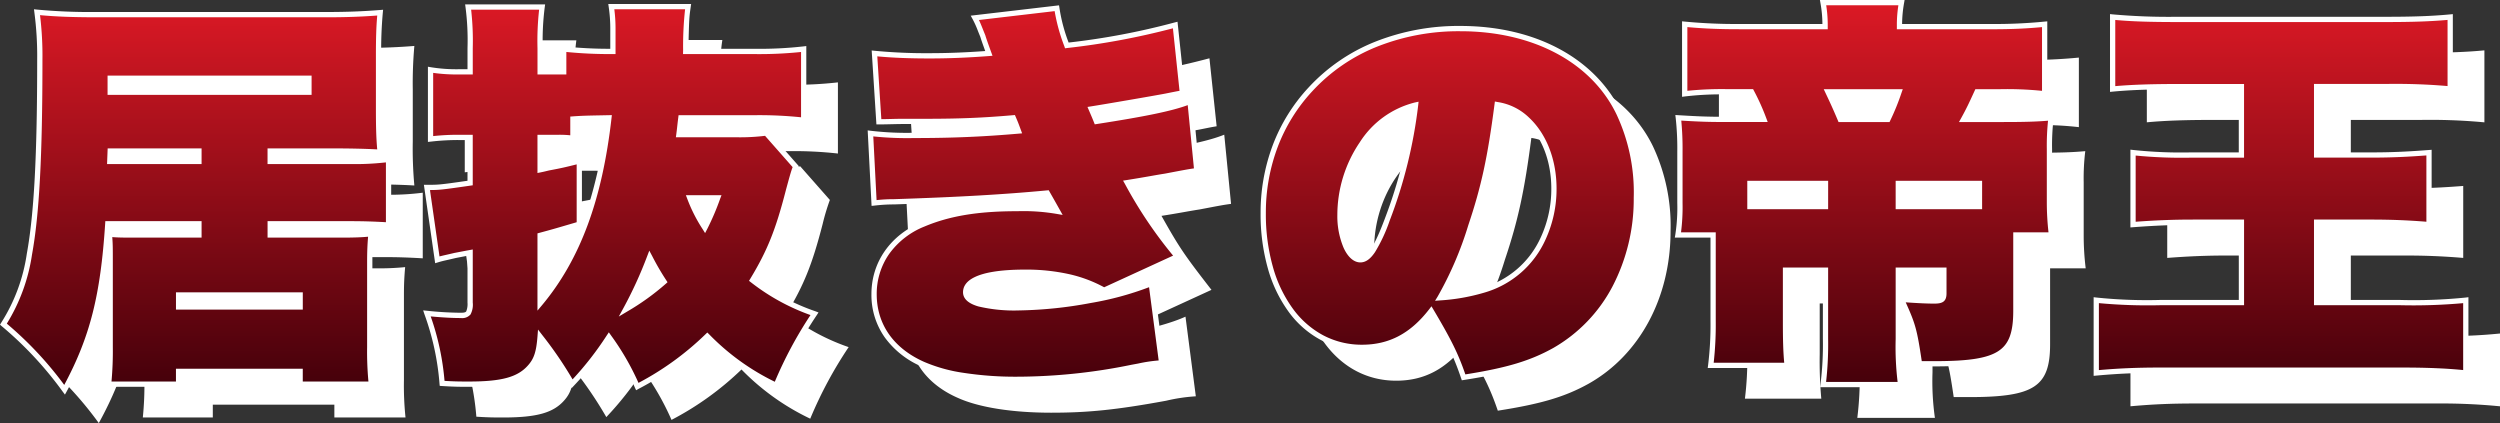 <svg xmlns="http://www.w3.org/2000/svg" xmlns:xlink="http://www.w3.org/1999/xlink" width="475.08" height="80.402" viewBox="0 0 475.08 80.402">
  <rect x="0" y="0" width="475.08" height="80.402" fill="#333333" stroke="none"/>
  <defs>
    <linearGradient id="linear-gradient" x1="0.5" x2="0.5" y2="1" gradientUnits="objectBoundingBox">
      <stop offset="0" stop-color="#dc1925"/>
      <stop offset="1" stop-color="#43000a"/>
    </linearGradient>
  </defs>
  <g id="グループ_4" data-name="グループ 4" transform="translate(0.148 -123.261)">
    <path id="パス_4" data-name="パス 4" d="M-5.959,61.726a34.042,34.042,0,0,0,4.94-13.3C.349,40.9.958,30.034.958,11.489A63.546,63.546,0,0,0,.425,2.445,108.2,108.2,0,0,0,11.673,2.9H55.526c4.18,0,7.3-.152,10.108-.38a80.069,80.069,0,0,0-.3,8.284v9.8a76.906,76.906,0,0,0,.3,8.436c-2.432-.152-5.7-.228-9.576-.228H44.734v1.976H59.782a49.4,49.4,0,0,0,7.448-.38V42.878c-2.66-.152-4.56-.229-7.448-.229H44.734v2.129h13.6a48.905,48.905,0,0,0,5.549-.228c-.152,1.823-.229,3.039-.229,5.32V66.057a58.723,58.723,0,0,0,.3,7.069H50.433V70.693h-23.1v2.433h-13.3a61.193,61.193,0,0,0,.3-7.069V49.87a48.3,48.3,0,0,0-.152-5.244,51.789,51.789,0,0,0,5.776.152H31.2V42.649H13.877c-.912,13.984-2.964,21.965-8.208,31.541A68.891,68.891,0,0,0-5.959,61.726Zm33.288-3.268h23.1v-2.28h-23.1ZM14.257,30.794H31.2V28.818H14.333Zm.076-13.148H52.106v-2.66H14.333Zm94.772,46.512a61.049,61.049,0,0,1-6.992,8.892,73.961,73.961,0,0,0-6.08-8.968c-.229,2.964-.684,4.408-1.9,5.776-2.052,2.355-5.168,3.268-11.628,3.268-1.6,0-2.736,0-5.091-.152a50.411,50.411,0,0,0-2.888-13.3c3.116.3,5.016.38,6.46.38s1.748-.455,1.748-2.432v-9.5c-.836.152-.836.152-2.812.533-1.9.455-2.432.532-3.42.835L74.525,35.734c2.28,0,2.432,0,8.208-.836V26.233h-2.2a45.922,45.922,0,0,0-5.32.3V13.389a30.391,30.391,0,0,0,5.472.381h2.052V9.285a49.614,49.614,0,0,0-.38-7.827h14.06a50.1,50.1,0,0,0-.38,7.827V13.77h4.484V9.437a82.5,82.5,0,0,0,9.347.456V5.486a28.244,28.244,0,0,0-.3-4.1h14.592c-.3,2.128-.3,2.28-.456,8.512h13.148a73.985,73.985,0,0,0,9.272-.456V22.965A74.889,74.889,0,0,0,137,22.51H122.785c-.228,1.823-.228,2.052-.38,3.191H132.97a37.054,37.054,0,0,0,6-.3l5.624,6.384a42.034,42.034,0,0,0-1.368,4.56c-1.976,7.675-3.572,11.628-6.84,17.024a40.526,40.526,0,0,0,11.779,6.384,78.5,78.5,0,0,0-7.3,13.6A45.459,45.459,0,0,1,127.8,64.005a56.965,56.965,0,0,1-13.3,9.576A50.339,50.339,0,0,0,109.105,64.157Zm3.192-5.243a46.118,46.118,0,0,0,7.3-5.244,48.959,48.959,0,0,1-2.736-4.712A79.484,79.484,0,0,1,112.3,58.914Zm-8.816-16.188c-3.648,1.064-4.332,1.292-7.448,2.128v12.92c7.22-8.664,11.324-19.912,13.072-35.264-3.572.076-4.788.076-6.84.228v3.648a21.833,21.833,0,0,0-2.736-.152h-3.5v6.156c.76-.151,1.292-.3,1.671-.38,2.433-.455,3.04-.607,5.776-1.291Zm23.864.684a48.461,48.461,0,0,0,2.432-5.7h-5.32A28.774,28.774,0,0,0,127.346,43.41ZM339.841,73.2a61.81,61.81,0,0,0,.456-8.74v-13h-7.6v9.652a79.007,79.007,0,0,0,.3,8.437H318.485a62.956,62.956,0,0,0,.456-8.437V44.778h-6.688a33.974,33.974,0,0,0,.38-6.08v-9.8a53.51,53.51,0,0,0-.3-6.384c3.724.228,5.472.3,8.892.3h7.373a41.96,41.96,0,0,0-2.356-5.243H321.9a60.176,60.176,0,0,0-8.359.38V4.726a102.516,102.516,0,0,0,10.336.455h16.34V4.726a24.169,24.169,0,0,0-.381-4.1h14.9a24.1,24.1,0,0,0-.38,4.028v.532h17.556a97.261,97.261,0,0,0,10.032-.455V17.95a61.986,61.986,0,0,0-8.512-.38H369.1c-.912,1.975-1.444,3.191-2.584,5.243h7.524c4.333,0,6.612-.076,9.121-.3a42.892,42.892,0,0,0-.3,5.927V38.545a51.848,51.848,0,0,0,.38,6.233h-6.764v14.44c0,8.056-3.04,10.032-15.352,10.032h-2.965c-.987-6.688-1.216-7.372-3.42-12.236,3.04.229,4.94.3,6.232.3,1.444,0,1.824-.3,1.824-1.444V51.466h-8.664V64.537a49.4,49.4,0,0,0,.456,8.664Zm14.288-33.82h15.428V34.974H354.129Zm-28.2,0H340.3V34.974H325.933Zm17.176-16.568h9.044a44.475,44.475,0,0,0,2.128-5.243H340.754C341.438,19.013,342.122,20.458,343.109,22.813ZM63.961,73.126ZM168.917,69.4c-6.08-2.66-9.424-7.448-9.424-13.376s3.5-10.868,9.347-13.3c4.865-2.052,10.412-2.964,17.784-2.964a37.843,37.843,0,0,1,7.753.532c-1.065-1.9-1.368-2.433-1.976-3.5-8.892.836-17.632,1.292-29.108,1.672a31.842,31.842,0,0,0-3.8.228l-.684-13.224a58.206,58.206,0,0,0,8.36.38c6.764,0,12.767-.228,19.76-.836-.532-1.444-.532-1.444-.988-2.507-6.079.532-10.715.684-16.719.684h-4.485c-.987,0-2.964.076-4.332.076l-.836-13a102.272,102.272,0,0,0,10.488.456c3.649,0,7.3-.152,11.248-.456-.607-1.672-.988-2.736-1.139-3.268a30.375,30.375,0,0,0-1.52-3.5l15.58-1.824a33.15,33.15,0,0,0,1.9,7.068,139,139,0,0,0,20.6-3.875l1.368,12.92c-.912.152-.912.152-3.191.608-1.976.38-11.7,2.052-14.136,2.432.684,1.6.684,1.6.988,2.356,9.8-1.52,14.819-2.584,17.784-3.8l1.292,13.148c-1.6.229-1.6.229-6,1.065-1.975.3-3.8.684-7.22,1.216,3.344,5.927,4.18,7.22,9.5,14.06l-13.909,6.384c-4.027-2.28-8.968-3.42-14.971-3.42-7.372,0-11.325,1.368-11.325,3.8,0,1.976,3.42,2.965,10.109,2.965,7.979,0,19.836-2.2,25.156-4.636L214.137,69.1a33.274,33.274,0,0,0-5.624.836c-9.5,1.748-14.9,2.28-21.888,2.28C179.329,72.213,172.945,71.226,168.917,69.4Zm96.444-10.184c-3.649,4.712-7.828,6.917-13.148,6.917-11.1,0-18.772-10.337-18.772-25.46a34.08,34.08,0,0,1,8.969-23.56c6.916-7.524,16.948-11.552,28.5-11.552,13.984,0,25.232,6,30.1,16.035a35.469,35.469,0,0,1,3.344,16.113c0,12.615-5.852,23.484-15.5,28.956-4.484,2.508-9.044,3.876-17.328,5.168C270.073,67.577,268.781,64.993,265.361,59.217Zm7.524-16.112a66.76,66.76,0,0,1-5.852,13.6c6.232-.456,10.867-1.9,14.06-4.333,4.788-3.648,7.6-9.652,7.6-16.416,0-5.32-1.823-10.108-5.092-13.148A10.412,10.412,0,0,0,277.9,20C276.61,29.957,275.393,35.658,272.885,43.105Zm-24.853-2.128c0,4.711,1.749,8.511,3.876,8.511,1.6,0,3.04-2.128,5.092-7.6a90.6,90.6,0,0,0,5.4-21.812C254.417,21.749,248.033,31.021,248.033,40.978Zm201.78,29.488H403.985c-4.484,0-8.056.152-12.236.532V57.165a94.228,94.228,0,0,0,12.236.456h15.352V42.346h-9.2c-3.952,0-7.448.152-11.4.455V29.121a86.08,86.08,0,0,0,11.172.456h9.424v-13h-11.78c-5.7,0-9.5.152-12.692.456V3.358a118.746,118.746,0,0,0,12.312.455h39.6c5.624,0,9.044-.152,12.236-.455v13.68a110.167,110.167,0,0,0-12.236-.456H433.625v13h10.26c4.1,0,7.144-.152,11.1-.456V42.8c-3.649-.3-6.992-.455-11.1-.455h-10.26V57.622h15.808a98.316,98.316,0,0,0,12.541-.456V71A114.586,114.586,0,0,0,449.813,70.465ZM333,69.554Z" transform="translate(12.959 129.472)" fill="#fff"/>
    <path id="パス_3" data-name="パス 3" d="M-5.959,61.726a34.042,34.042,0,0,0,4.94-13.3C.349,40.9.958,30.034.958,11.489A63.546,63.546,0,0,0,.425,2.445,108.2,108.2,0,0,0,11.673,2.9H55.526c4.18,0,7.3-.152,10.108-.38a80.069,80.069,0,0,0-.3,8.284v9.8a76.906,76.906,0,0,0,.3,8.436c-2.432-.152-5.7-.228-9.576-.228H44.734v1.976H59.782a49.4,49.4,0,0,0,7.448-.38V42.878c-2.66-.152-4.56-.229-7.448-.229H44.734v2.129h13.6a48.905,48.905,0,0,0,5.549-.228c-.152,1.823-.229,3.039-.229,5.32V66.057a58.723,58.723,0,0,0,.3,7.069H50.433V70.693h-23.1v2.433h-13.3a61.193,61.193,0,0,0,.3-7.069V49.87a48.3,48.3,0,0,0-.152-5.244,51.789,51.789,0,0,0,5.776.152H31.2V42.649H13.877c-.912,13.984-2.964,21.965-8.208,31.541A68.891,68.891,0,0,0-5.959,61.726Zm33.288-3.268h23.1v-2.28h-23.1ZM14.257,30.794H31.2V28.818H14.333Zm.076-13.148H52.106v-2.66H14.333Zm94.772,46.512a61.049,61.049,0,0,1-6.992,8.892,73.961,73.961,0,0,0-6.08-8.968c-.229,2.964-.684,4.408-1.9,5.776-2.052,2.355-5.168,3.268-11.628,3.268-1.6,0-2.736,0-5.091-.152a50.411,50.411,0,0,0-2.888-13.3c3.116.3,5.016.38,6.46.38s1.748-.455,1.748-2.432v-9.5c-.836.152-.836.152-2.812.533-1.9.455-2.432.532-3.42.835L74.525,35.734c2.28,0,2.432,0,8.208-.836V26.233h-2.2a45.922,45.922,0,0,0-5.32.3V13.389a30.391,30.391,0,0,0,5.472.381h2.052V9.285a49.614,49.614,0,0,0-.38-7.827h14.06a50.1,50.1,0,0,0-.38,7.827V13.77h4.484V9.437a82.5,82.5,0,0,0,9.347.456V5.486a28.244,28.244,0,0,0-.3-4.1h14.592c-.3,2.128-.3,2.28-.456,8.512h13.148a73.985,73.985,0,0,0,9.272-.456V22.965A74.889,74.889,0,0,0,137,22.51H122.785c-.228,1.823-.228,2.052-.38,3.191H132.97a37.054,37.054,0,0,0,6-.3l5.624,6.384a42.034,42.034,0,0,0-1.368,4.56c-1.976,7.675-3.572,11.628-6.84,17.024a40.526,40.526,0,0,0,11.779,6.384,78.5,78.5,0,0,0-7.3,13.6A45.459,45.459,0,0,1,127.8,64.005a56.965,56.965,0,0,1-13.3,9.576A50.339,50.339,0,0,0,109.105,64.157Zm3.192-5.243a46.118,46.118,0,0,0,7.3-5.244,48.959,48.959,0,0,1-2.736-4.712A79.484,79.484,0,0,1,112.3,58.914Zm-8.816-16.188c-3.648,1.064-4.332,1.292-7.448,2.128v12.92c7.22-8.664,11.324-19.912,13.072-35.264-3.572.076-4.788.076-6.84.228v3.648a21.833,21.833,0,0,0-2.736-.152h-3.5v6.156c.76-.151,1.292-.3,1.671-.38,2.433-.455,3.04-.607,5.776-1.291Zm23.864.684a48.461,48.461,0,0,0,2.432-5.7h-5.32A28.774,28.774,0,0,0,127.346,43.41ZM339.841,73.2a61.81,61.81,0,0,0,.456-8.74v-13h-7.6v9.652a79.007,79.007,0,0,0,.3,8.437H318.485a62.956,62.956,0,0,0,.456-8.437V44.778h-6.688a33.974,33.974,0,0,0,.38-6.08v-9.8a53.51,53.51,0,0,0-.3-6.384c3.724.228,5.472.3,8.892.3h7.373a41.96,41.96,0,0,0-2.356-5.243H321.9a60.176,60.176,0,0,0-8.359.38V4.726a102.516,102.516,0,0,0,10.336.455h16.34V4.726a24.169,24.169,0,0,0-.381-4.1h14.9a24.1,24.1,0,0,0-.38,4.028v.532h17.556a97.261,97.261,0,0,0,10.032-.455V17.95a61.986,61.986,0,0,0-8.512-.38H369.1c-.912,1.975-1.444,3.191-2.584,5.243h7.524c4.333,0,6.612-.076,9.121-.3a42.892,42.892,0,0,0-.3,5.927V38.545a51.848,51.848,0,0,0,.38,6.233h-6.764v14.44c0,8.056-3.04,10.032-15.352,10.032h-2.965c-.987-6.688-1.216-7.372-3.42-12.236,3.04.229,4.94.3,6.232.3,1.444,0,1.824-.3,1.824-1.444V51.466h-8.664V64.537a49.4,49.4,0,0,0,.456,8.664Zm14.288-33.82h15.428V34.974H354.129Zm-28.2,0H340.3V34.974H325.933Zm17.176-16.568h9.044a44.475,44.475,0,0,0,2.128-5.243H340.754C341.438,19.013,342.122,20.458,343.109,22.813ZM63.961,73.126ZM168.917,69.4c-6.08-2.66-9.424-7.448-9.424-13.376s3.5-10.868,9.347-13.3c4.865-2.052,10.412-2.964,17.784-2.964a37.843,37.843,0,0,1,7.753.532c-1.065-1.9-1.368-2.433-1.976-3.5-8.892.836-17.632,1.292-29.108,1.672a31.842,31.842,0,0,0-3.8.228l-.684-13.224a58.206,58.206,0,0,0,8.36.38c6.764,0,12.767-.228,19.76-.836-.532-1.444-.532-1.444-.988-2.507-6.079.532-10.715.684-16.719.684h-4.485c-.987,0-2.964.076-4.332.076l-.836-13a102.272,102.272,0,0,0,10.488.456c3.649,0,7.3-.152,11.248-.456-.607-1.672-.988-2.736-1.139-3.268a30.375,30.375,0,0,0-1.52-3.5l15.58-1.824a33.15,33.15,0,0,0,1.9,7.068,139,139,0,0,0,20.6-3.875l1.368,12.92c-.912.152-.912.152-3.191.608-1.976.38-11.7,2.052-14.136,2.432.684,1.6.684,1.6.988,2.356,9.8-1.52,14.819-2.584,17.784-3.8l1.292,13.148c-1.6.229-1.6.229-6,1.065-1.975.3-3.8.684-7.22,1.216,3.344,5.927,4.18,7.22,9.5,14.06l-13.909,6.384c-4.027-2.28-8.968-3.42-14.971-3.42-7.372,0-11.325,1.368-11.325,3.8,0,1.976,3.42,2.965,10.109,2.965,7.979,0,19.836-2.2,25.156-4.636L214.137,69.1a33.274,33.274,0,0,0-5.624.836c-9.5,1.748-14.9,2.28-21.888,2.28C179.329,72.213,172.945,71.226,168.917,69.4Zm96.444-10.184c-3.649,4.712-7.828,6.917-13.148,6.917-11.1,0-18.772-10.337-18.772-25.46a34.08,34.08,0,0,1,8.969-23.56c6.916-7.524,16.948-11.552,28.5-11.552,13.984,0,25.232,6,30.1,16.035a35.469,35.469,0,0,1,3.344,16.113c0,12.615-5.852,23.484-15.5,28.956-4.484,2.508-9.044,3.876-17.328,5.168C270.073,67.577,268.781,64.993,265.361,59.217Zm7.524-16.112a66.76,66.76,0,0,1-5.852,13.6c6.232-.456,10.867-1.9,14.06-4.333,4.788-3.648,7.6-9.652,7.6-16.416,0-5.32-1.823-10.108-5.092-13.148A10.412,10.412,0,0,0,277.9,20C276.61,29.957,275.393,35.658,272.885,43.105Zm-24.853-2.128c0,4.711,1.749,8.511,3.876,8.511,1.6,0,3.04-2.128,5.092-7.6a90.6,90.6,0,0,0,5.4-21.812C254.417,21.749,248.033,31.021,248.033,40.978Zm201.78,29.488H403.985c-4.484,0-8.056.152-12.236.532V57.165a94.228,94.228,0,0,0,12.236.456h15.352V42.346h-9.2c-3.952,0-7.448.152-11.4.455V29.121a86.08,86.08,0,0,0,11.172.456h9.424v-13h-11.78c-5.7,0-9.5.152-12.692.456V3.358a118.746,118.746,0,0,0,12.312.455h39.6c5.624,0,9.044-.152,12.236-.455v13.68a110.167,110.167,0,0,0-12.236-.456H433.625v13h10.26c4.1,0,7.144-.152,11.1-.456V42.8c-3.649-.3-6.992-.455-11.1-.455h-10.26V57.622h15.808a98.316,98.316,0,0,0,12.541-.456V71A114.586,114.586,0,0,0,449.813,70.465ZM333,69.554Z" transform="translate(6.459 123.139)" fill="url(#linear-gradient)"/>
    <path id="パス_3_-_アウトライン" data-name="パス 3 - アウトライン" d="M5.735,75.111l-.466-.621A68.492,68.492,0,0,0-6.287,62.1l-.32-.278.222-.361A33.36,33.36,0,0,0-1.511,48.338C-.131,40.748.458,29.728.458,11.489a63.071,63.071,0,0,0-.529-8.98l-.08-.624.626.063a108.2,108.2,0,0,0,11.2.454H55.526c3.732,0,6.837-.117,10.068-.378l.6-.048-.058.595a79.222,79.222,0,0,0-.3,8.235v9.8a76.42,76.42,0,0,0,.3,8.384l.061.587-.589-.037c-2.406-.15-5.617-.227-9.545-.227H45.234v.976H59.782a49.138,49.138,0,0,0,7.384-.376l.564-.073V43.407l-.529-.03c-2.641-.151-4.514-.228-7.419-.228H45.234v1.128h13.1a48.25,48.25,0,0,0,5.5-.225l.6-.063-.05.6c-.157,1.881-.227,3.09-.227,5.278V66.057a58.833,58.833,0,0,0,.3,7.015l.059.553H49.933V71.193h-22.1v2.433H13.475l.057-.551a60.49,60.49,0,0,0,.3-7.017V49.87c0-.3,0-.568,0-.817C12.7,59.429,10.523,66.368,6.108,74.43ZM-5.312,61.625A68.044,68.044,0,0,1,5.6,73.268c4.91-9.164,6.89-17.022,7.778-30.651l.03-.467H31.7v3.128H19.958c-3.129,0-3.942,0-5.231-.1.106,1.394.106,2.058.106,4.7V66.057a63.911,63.911,0,0,1-.252,6.569H26.829V70.193h24.1v2.433H63.407a61.907,61.907,0,0,1-.25-6.569V49.87c0-1.984.057-3.175.182-4.764-1.214.11-2.564.172-5,.172h-14.1V42.149H59.782c2.732,0,4.557.067,6.948.2V30.98a51.6,51.6,0,0,1-6.948.314H44.234V28.318H56.057c3.638,0,6.669.065,9.021.194-.187-2.032-.25-4.083-.25-7.9v-9.8c0-3.541.065-5.6.252-7.739-3.048.231-6.024.335-9.555.335H11.673C7.209,3.4,4.055,3.285,1,3a64.237,64.237,0,0,1,.459,8.487c0,18.3-.593,29.375-1.984,37.025A34.585,34.585,0,0,1-5.312,61.625ZM14.276,44.132a52.132,52.132,0,0,0,5.682.146H30.7V43.149H14.345C14.323,43.48,14.3,43.808,14.276,44.132Zm100,30.149-.227-.489a49.777,49.777,0,0,0-4.93-8.75,61.224,61.224,0,0,1-6.638,8.348l-.459.495-.34-.583a71.492,71.492,0,0,0-5.274-7.912,7.938,7.938,0,0,1-1.9,4.8h0c-2.184,2.507-5.438,3.439-12.005,3.439-1.6,0-2.752,0-5.124-.153l-.423-.027-.042-.422a49.909,49.909,0,0,0-2.865-13.192l-.243-.731.766.075a63.989,63.989,0,0,0,6.412.377c.72,0,.91-.127,1.008-.264a3.682,3.682,0,0,0,.24-1.667v-8.9c-.413.076-.821.155-2.207.422-.677.162-1.184.277-1.592.37-.73.165-1.17.265-1.787.455l-.559.171-2.141-14.9h.577c2.2,0,2.388,0,7.708-.769V26.733h-1.7a45.4,45.4,0,0,0-5.267.3l-.553.059V12.8l.582.1a30.033,30.033,0,0,0,5.39.374h1.552V9.285a48.748,48.748,0,0,0-.375-7.761L81.783.958h15.2l-.076.566a49.816,49.816,0,0,0-.375,7.761V13.27h3.484V8.883l.551.057a80.611,80.611,0,0,0,8.8.453V5.486a27.912,27.912,0,0,0-.3-4.033l-.081-.571H124.73l-.082.571c-.292,2.04-.3,2.18-.439,7.941h12.636a74.293,74.293,0,0,0,9.213-.453l.558-.066v14.65l-.557-.063A74.819,74.819,0,0,0,137,23.01h-13.77c-.079.644-.124,1.058-.163,1.4-.03.272-.057.509-.091.789h10a36.992,36.992,0,0,0,5.93-.3l.269-.04,6.011,6.823-.12.289a37.023,37.023,0,0,0-1.241,4.108l-.106.39c-1.934,7.508-3.515,11.505-6.663,16.766a39.77,39.77,0,0,0,11.3,6.043l.579.221-.338.519a78.419,78.419,0,0,0-7.256,13.532l-.212.484-.472-.239a45.6,45.6,0,0,1-12.85-9.1,57.889,57.889,0,0,1-13.052,9.317Zm-5.186-11.007.423.593a49.627,49.627,0,0,1,5.215,9.015,55.222,55.222,0,0,0,12.727-9.236l.35-.337.347.341a44.614,44.614,0,0,0,12.477,9.019,77.457,77.457,0,0,1,6.785-12.674,40.315,40.315,0,0,1-11.328-6.231l-.356-.273.232-.384c3.246-5.359,4.83-9.3,6.783-16.889l0-.007.106-.391c.558-2.047.845-3.1,1.166-3.938l-5.242-5.95a39.613,39.613,0,0,1-5.808.27H121.834l.076-.566c.076-.567.113-.9.161-1.334s.1-.942.218-1.854l.055-.438H137a77.01,77.01,0,0,1,8.62.4V10a77.186,77.186,0,0,1-8.772.4h-13.66l.019-.778a63.406,63.406,0,0,1,.375-7.734H110.133a28.328,28.328,0,0,1,.232,3.6v4.908h-.5a82.71,82.71,0,0,1-8.847-.4v4.28H95.534V9.285a53.161,53.161,0,0,1,.311-7.327H82.922a52.731,52.731,0,0,1,.311,7.327V14.27H80.681a32.091,32.091,0,0,1-4.972-.3V25.983a44.871,44.871,0,0,1,4.82-.25h2.7v9.6l-.428.062c-5.283.765-5.918.834-7.7.841l1.812,12.616c.4-.108.778-.194,1.3-.312.407-.092.915-.207,1.591-.37l.022,0c1.979-.381,1.979-.381,2.818-.534l.589-.107v10.1a3.925,3.925,0,0,1-.425,2.247,2.076,2.076,0,0,1-1.823.685c-1.03,0-2.721-.034-5.745-.31A49.105,49.105,0,0,1,77.868,72.5c2.06.125,3.156.125,4.637.125,6.235,0,9.285-.839,11.251-3.1l0,0c1.121-1.261,1.553-2.593,1.776-5.482l.1-1.293.794,1.025a73.874,73.874,0,0,1,5.774,8.439,60.12,60.12,0,0,0,6.485-8.332ZM355.179,73.7H339.27l.076-.566a60.65,60.65,0,0,0,.452-8.674v-12.5h-6.6v9.152a78.507,78.507,0,0,0,.3,8.387l.055.55H317.916l.073-.564a62.431,62.431,0,0,0,.452-8.373V45.278h-6.782l.1-.586a33.613,33.613,0,0,0,.372-5.995v-9.8a52.753,52.753,0,0,0-.3-6.326l-.069-.593.6.036c3.771.231,5.485.3,8.861.3h6.648a41.2,41.2,0,0,0-1.935-4.243H321.9a59.061,59.061,0,0,0-8.3.376l-.564.073V4.176l.547.052a102.376,102.376,0,0,0,10.288.453h15.84a23.565,23.565,0,0,0-.373-3.972l-.1-.587h16.088l-.1.587a23.538,23.538,0,0,0-.372,3.941v.032h17.056a96.138,96.138,0,0,0,9.985-.453l.547-.052V18.518l-.564-.073a61.292,61.292,0,0,0-8.448-.376h-4.012l-.18.392c-.634,1.38-1.118,2.432-1.881,3.852h6.681c4.3,0,6.594-.076,9.075-.3l.622-.056-.081.619a42.109,42.109,0,0,0-.3,5.863V38.545a51.8,51.8,0,0,0,.377,6.175l.064.557h-6.824v13.94a15.1,15.1,0,0,1-.7,5.136,6.421,6.421,0,0,1-2.588,3.319c-2.259,1.475-5.9,2.077-12.566,2.077h-3.4l-.063-.427c-.932-6.316-1.188-7.236-3.033-11.333v6.548a49.592,49.592,0,0,0,.449,8.579Zm-14.77-1H354a55.563,55.563,0,0,1-.37-8.164V50.966h9.664v4.908c0,1.626-.852,1.944-2.324,1.944-1.328,0-3.111-.08-5.431-.244,1.827,4.06,2.151,5.137,3.05,11.177h2.533c6.455,0,9.938-.554,12.02-1.914,2.012-1.314,2.832-3.521,2.832-7.618V44.278h6.7a51.64,51.64,0,0,1-.321-5.732V28.437a45.946,45.946,0,0,1,.233-5.376c-2.292.187-4.567.252-8.55.252h-8.374l.413-.743c.994-1.788,1.522-2.937,2.252-4.526l.315-.684.134-.29h4.653a66.528,66.528,0,0,1,8.012.315V5.275c-2.768.252-5.42.407-9.532.407H353.857V4.649a23.937,23.937,0,0,1,.291-3.527H340.43a24.042,24.042,0,0,1,.291,3.6v.955h-16.84c-3.743,0-6.637-.119-9.836-.407v12.11a63.787,63.787,0,0,1,7.859-.314h4.636l.14.269a42.569,42.569,0,0,1,2.382,5.3l.25.674h-8.091c-3.221,0-4.939-.065-8.331-.268a56.352,56.352,0,0,1,.243,5.849v9.8a38.049,38.049,0,0,1-.293,5.58h6.6v16.84a65.272,65.272,0,0,1-.391,7.937h13.4c-.191-2.11-.253-4.157-.253-7.937V50.966h8.6v13.5A64.444,64.444,0,0,1,340.409,72.7Zm14.22-16.2.145.011c2.71.2,4.736.3,6.2.3a2.142,2.142,0,0,0,1.143-.186c.084-.067.181-.214.181-.757V51.966h-7.664Zm-168,16.21c-7.485,0-13.847-1.014-17.913-2.856a16.8,16.8,0,0,1-7.2-5.631,13.971,13.971,0,0,1-2.523-8.2c0-6.1,3.61-11.249,9.655-13.762,4.921-2.076,10.466-3,17.976-3a40.31,40.31,0,0,1,6.809.373c-.615-1.094-.913-1.62-1.307-2.309-8.171.76-16.555,1.238-28.817,1.644h-.017a31.453,31.453,0,0,0-3.75.225l-.522.052L158.279,24.9l.592.074a58.194,58.194,0,0,0,8.3.376c6.869,0,12.612-.234,19.063-.778-.269-.726-.354-.938-.609-1.536-5.547.477-10.035.655-16.4.655h-4.485c-.447,0-1.114.016-1.82.033-.828.02-1.766.043-2.512.043h-.469l-.9-14.054.588.06a101.492,101.492,0,0,0,10.437.454c3.37,0,6.829-.133,10.553-.406-.5-1.393-.783-2.186-.918-2.655-.189-.465-.342-.847-.466-1.154a18.37,18.37,0,0,0-1.022-2.27L177.86,3.1l16.783-1.965.076.473a30.952,30.952,0,0,0,1.748,6.6A136.281,136.281,0,0,0,216.6,4.393l.559-.141,1.478,13.961-.465.077c-.9.151-.9.151-3.176.606-1.789.344-10.349,1.819-13.522,2.334.343.8.441,1.033.592,1.409,9.556-1.489,14.417-2.534,17.278-3.708l.622-.255,1.4,14.293-.473.068c-1.585.227-1.585.227-5.982,1.061l-.017,0c-.869.133-1.707.282-2.676.453-1.075.19-2.275.4-3.829.65,3.014,5.326,3.968,6.767,9.105,13.371l.388.5-14.715,6.754-.222-.126c-3.989-2.258-8.805-3.355-14.725-3.355a27.325,27.325,0,0,0-8.267.962c-1.7.574-2.558,1.361-2.558,2.338,0,.92,1.248,2.465,9.609,2.465a78.792,78.792,0,0,0,13.484-1.4,53.9,53.9,0,0,0,11.464-3.193l.616-.282L214.7,69.572l-.543.025a24.4,24.4,0,0,0-4.306.6l-1.251.231A109.753,109.753,0,0,1,186.625,72.713Zm0-32.451c-7.37,0-12.8.9-17.59,2.924a15.159,15.159,0,0,0-6.654,5.166,13.243,13.243,0,0,0-2.388,7.673c0,5.756,3.24,10.343,9.124,12.918l.006,0a29.709,29.709,0,0,0,7.5,2.052,64.747,64.747,0,0,0,10,.716,108.875,108.875,0,0,0,21.8-2.271l1.25-.231a28.476,28.476,0,0,1,3.9-.585L211.752,54.7a58.727,58.727,0,0,1-11.08,3,79.823,79.823,0,0,1-13.666,1.414,29.434,29.434,0,0,1-7.7-.761c-1.928-.563-2.906-1.473-2.906-2.7,0-1.962,2.051-4.3,11.825-4.3a37.548,37.548,0,0,1,8.339.868,25.625,25.625,0,0,1,6.655,2.492l13.1-6.015a83.12,83.12,0,0,1-9.154-13.623l-.355-.629.713-.111c1.9-.3,3.293-.542,4.522-.759.973-.172,1.813-.321,2.691-.456,3.932-.746,4.359-.827,5.543-1L219.1,20.1c-3.046,1.125-8.033,2.157-17.274,3.59l-.393.061-.148-.369c-.3-.755-.3-.755-.984-2.345l-.254-.592.636-.1c2.436-.38,12.2-2.06,14.119-2.429,1.83-.366,2.194-.439,2.739-.533L216.284,5.5a138.952,138.952,0,0,1-20.093,3.746l-.407.054-.132-.389a34.5,34.5,0,0,1-1.843-6.676L179.42,3.923c.254.519.424.943.735,1.72.125.312.281.7.474,1.174l.01.025.008.026c.141.5.491,1.479,1.128,3.234l.225.619-.656.051c-4,.308-7.694.458-11.287.458-3.875,0-7.058-.128-9.951-.4l.768,11.938c.639-.006,1.364-.024,2.019-.04.712-.017,1.384-.033,1.844-.033h4.485c6.473,0,10.992-.185,16.676-.682l.36-.032.143.333c.461,1.076.461,1.076,1,2.532l.226.614-.652.057c-6.75.587-12.673.838-19.8.838a62.166,62.166,0,0,1-7.83-.312l.626,12.107a29.158,29.158,0,0,1,3.32-.178c12.4-.41,20.819-.894,29.069-1.67l.321-.03.16.28c.626,1.094.938,1.643,1.979,3.5l.512.914-1.033-.177A37.444,37.444,0,0,0,186.625,40.262Zm84.554,32.13-.135-.4c-1.355-3.991-2.518-6.418-5.744-11.9-3.648,4.456-7.824,6.537-13.087,6.537a16.61,16.61,0,0,1-7.848-1.909,18.145,18.145,0,0,1-6.1-5.352,25.718,25.718,0,0,1-3.931-8.2,37.925,37.925,0,0,1-1.392-10.5,36.376,36.376,0,0,1,2.322-12.984,33.478,33.478,0,0,1,6.78-10.916,34.768,34.768,0,0,1,12.69-8.721,42.957,42.957,0,0,1,16.176-2.991c14.173,0,25.592,6.1,30.546,16.317a35.8,35.8,0,0,1,3.395,16.331A36.881,36.881,0,0,1,300.658,55.1a29.974,29.974,0,0,1-11.566,12c-4.573,2.558-9.151,3.926-17.5,5.227Zm-5.762-14.063.375.633c3.4,5.736,4.7,8.369,6.063,12.312,7.953-1.261,12.367-2.6,16.747-5.045a28.975,28.975,0,0,0,11.175-11.6,35.879,35.879,0,0,0,4.073-16.92,34.85,34.85,0,0,0-3.293-15.892c-4.784-9.867-15.867-15.756-29.647-15.756a41.962,41.962,0,0,0-15.8,2.918,33.778,33.778,0,0,0-12.331,8.472,32.484,32.484,0,0,0-6.58,10.594,35.379,35.379,0,0,0-2.257,12.628,36.928,36.928,0,0,0,1.353,10.22,24.725,24.725,0,0,0,3.774,7.884,17.155,17.155,0,0,0,5.764,5.062,15.621,15.621,0,0,0,7.381,1.793c5.149,0,9.2-2.136,12.753-6.723ZM462.474,71.553l-.553-.059a114.411,114.411,0,0,0-12.108-.529H403.985c-4.517,0-8.048.154-12.19.53l-.545.05V56.6l.559.067a92.743,92.743,0,0,0,12.176.453h14.852V42.846h-8.7c-3.767,0-7.271.14-11.361.454l-.538.041V28.558l.559.067a85.462,85.462,0,0,0,11.112.453h8.924v-12h-11.28c-5.45,0-9.35.14-12.644.454l-.547.052V2.8l.552.058a119.148,119.148,0,0,0,12.26.453h39.6c5.271,0,8.8-.131,12.188-.453l.547-.052V17.592l-.551-.056a110.217,110.217,0,0,0-12.185-.454H434.125v12h9.76c4.288,0,7.41-.174,11.058-.455l.538-.041V43.345l-.541-.045c-3.825-.318-7.131-.454-11.055-.454h-9.76V57.122h15.308a97.653,97.653,0,0,0,12.478-.452l.562-.07ZM392.249,57.726V70.451c3.942-.344,7.386-.485,11.736-.485h45.828c4.64,0,8.366.152,11.661.478V57.729a105.934,105.934,0,0,1-12.041.393H433.125V41.846h10.76c3.766,0,6.968.124,10.6.413v-12.6c-3.445.259-6.489.417-10.6.417h-10.76v-14h13.648a114.7,114.7,0,0,1,11.735.4V3.906c-3.256.288-6.714.407-11.735.407h-39.6c-5.276,0-8.86-.121-11.812-.4V16.49c3.211-.282,7.007-.408,12.192-.408h12.28v14h-9.924a90.348,90.348,0,0,1-10.672-.4v12.58c3.888-.287,7.272-.416,10.9-.416h9.7V58.122H403.985A100.7,100.7,0,0,1,392.249,57.726ZM110.98,60.279l.879-1.605a78.834,78.834,0,0,0,4.531-9.9l.392-1.024.516.968a48.4,48.4,0,0,0,2.714,4.675l.235.36-.32.286a46.417,46.417,0,0,1-7.373,5.3Zm5.949-10.128a80.172,80.172,0,0,1-3.328,7.375,43.28,43.28,0,0,0,5.337-3.946C118.138,52.341,117.723,51.627,116.929,50.151Zm-21.4,9V44.47l.37-.1c2.334-.626,3.285-.906,5.18-1.463l1.9-.557V31.358c-2.21.552-2.935.722-5.183,1.142-.144.029-.318.072-.52.121-.306.074-.686.167-1.147.258l-.6.119V25.733h4a19.465,19.465,0,0,1,2.236.1V22.273l.463-.034c1.7-.126,2.863-.149,5.176-.195l1.69-.034.572-.012-.065.569c-1.773,15.571-5.962,26.86-13.184,35.527Zm1-13.918V56.359a50.357,50.357,0,0,0,7.374-13.237l-.286.084c-.908.265-1.632.478-2.255.661C99.567,44.4,98.616,44.675,96.534,45.237Zm7.448-15.159V42.929a84.118,84.118,0,0,0,4.561-19.907l-1.119.022c-2.141.042-3.229.064-4.659.159v3.732l-.547-.052a21.324,21.324,0,0,0-2.689-.15h-3V31.77c.188-.043.358-.084.508-.121.214-.052.4-.1.564-.13h.007c2.415-.452,2.987-.6,5.738-1.283ZM50.933,58.958h-24.1v-3.28h24.1Zm-23.1-1h22.1v-1.28h-22.1ZM266.1,57.28l.506-.83a66.3,66.3,0,0,0,5.8-13.5l0-.005c2.474-7.349,3.688-12.94,4.994-23.009l.068-.525.52.1a10.912,10.912,0,0,1,5.945,2.934c3.341,3.107,5.255,8.033,5.255,13.517a22.9,22.9,0,0,1-2.051,9.587,18.309,18.309,0,0,1-11.791,10.214,37.633,37.633,0,0,1-8.281,1.446Zm7.26-14.018a70.97,70.97,0,0,1-5.406,12.871,35.275,35.275,0,0,0,7.1-1.325,17.312,17.312,0,0,0,11.18-9.68,21.894,21.894,0,0,0,1.958-9.166c0-5.208-1.8-9.866-4.933-12.782a9.7,9.7,0,0,0-4.933-2.581C277.038,30.406,275.813,35.975,273.361,43.261Zm-21.451,6.728c-1.238,0-2.371-.988-3.191-2.781a15.4,15.4,0,0,1-1.186-6.23,24.649,24.649,0,0,1,4.278-13.84,17.417,17.417,0,0,1,10.484-7.55l.674-.141-.074.685a90.736,90.736,0,0,1-5.425,21.936,30.191,30.191,0,0,1-2.77,5.953C253.8,49.364,252.91,49.989,251.909,49.989Zm9.91-29.26a16.741,16.741,0,0,0-9.185,6.975,23.64,23.64,0,0,0-4.1,13.274,14.4,14.4,0,0,0,1.1,5.815c.638,1.4,1.469,2.2,2.281,2.2,1.329,0,2.712-2.176,4.624-7.275A90.342,90.342,0,0,0,261.819,20.729ZM127.382,44.417l-.462-.744a29.3,29.3,0,0,1-2.931-5.786l-.257-.677h6.773l-.261.68a48.543,48.543,0,0,1-2.456,5.752Zm-2.193-6.207a26.513,26.513,0,0,0,2.115,4.176c.535-1.094.967-2.163,1.745-4.176Zm244.868,1.671H353.629V34.474h16.428Zm-15.428-1h14.428V35.474H354.629Zm-13.832,1H325.433V34.474H340.8Zm-14.364-1H339.8V35.474H326.433ZM31.7,31.294H13.737l.115-2.976H31.7Zm-16.928-1H30.7v-.976H14.814Zm337.691-6.98h-9.691l-.129-.307c-.986-2.353-1.678-3.812-2.346-5.223l-.338-.714h15.02l-.23.664a45.012,45.012,0,0,1-2.15,5.3Zm-9.027-1h8.4a42.026,42.026,0,0,0,1.739-4.243H341.543C342.087,19.224,342.674,20.5,343.441,22.313ZM52.606,18.145H13.833V14.486H52.606Zm-37.772-1H51.606V15.486H14.833Z" transform="translate(6.459 123.139)" fill="#fff"/>
  </g>
</svg>
